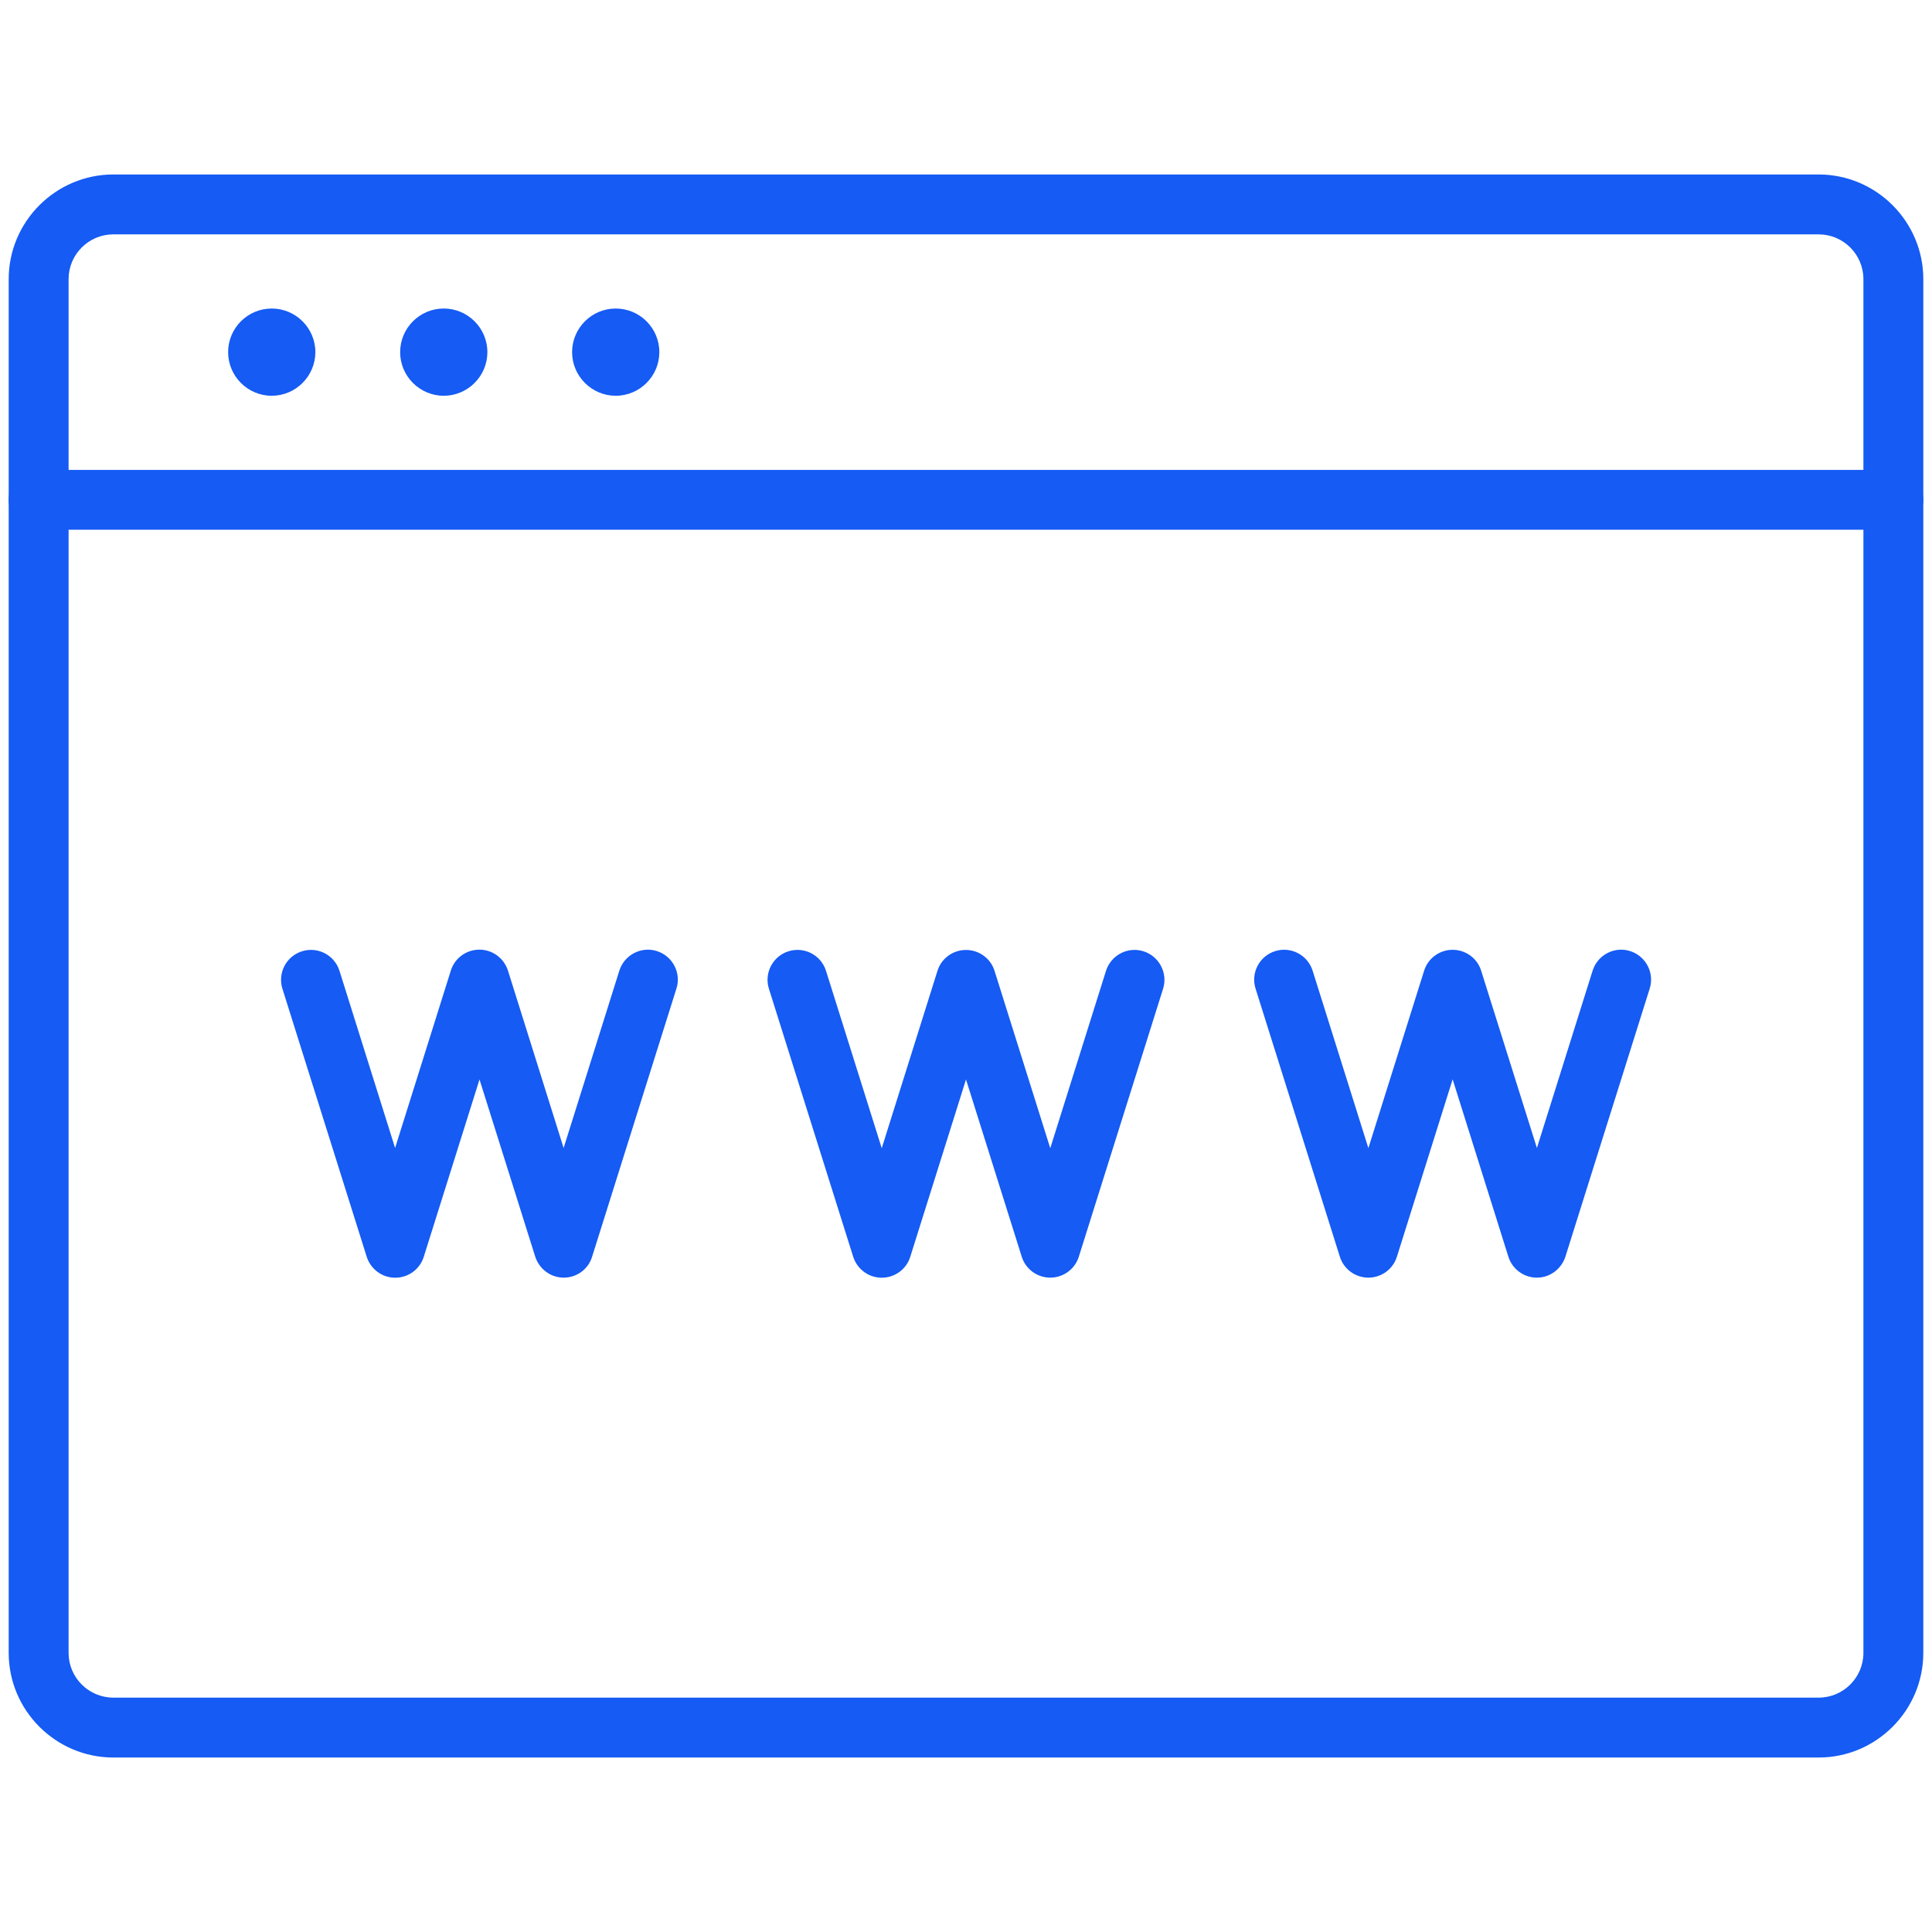 <svg width="26" height="26" viewBox="0 0 26 26" fill="none" xmlns="http://www.w3.org/2000/svg">
<path d="M25.48 7.129C25.257 7.129 25.077 6.95 25.077 6.726V3.757C25.077 3.424 24.807 3.154 24.474 3.154H1.526C1.193 3.154 0.923 3.424 0.923 3.757V6.726C0.923 6.95 0.743 7.129 0.52 7.129C0.297 7.129 0.117 6.95 0.117 6.726V3.757C0.117 2.981 0.75 2.348 1.526 2.348H24.474C25.25 2.348 25.883 2.981 25.883 3.757V6.726C25.883 6.95 25.703 7.129 25.48 7.129Z" fill="#155BF4"/>
<path d="M24.474 23.652H1.526C0.75 23.652 0.117 23.019 0.117 22.243V6.726C0.117 6.503 0.297 6.324 0.52 6.324H25.48C25.703 6.324 25.883 6.503 25.883 6.726V22.243C25.883 23.019 25.25 23.652 24.474 23.652ZM0.923 7.129V22.243C0.923 22.576 1.193 22.846 1.526 22.846H24.474C24.807 22.846 25.077 22.576 25.077 22.243V7.129H0.923Z" fill="#155BF4"/>
<path d="M14.134 17.194C13.958 17.194 13.802 17.079 13.75 16.912L13 14.527L12.25 16.913C12.198 17.081 12.042 17.195 11.866 17.195C11.69 17.195 11.536 17.081 11.482 16.913L10.348 13.307C10.281 13.096 10.398 12.869 10.611 12.802C10.823 12.735 11.049 12.852 11.116 13.065L11.866 15.452L12.616 13.065C12.668 12.898 12.824 12.784 13 12.784C13.176 12.784 13.332 12.898 13.384 13.065L14.134 15.452L14.884 13.065C14.951 12.854 15.177 12.735 15.389 12.802C15.6 12.869 15.719 13.096 15.652 13.307L14.518 16.913C14.466 17.079 14.31 17.194 14.134 17.194Z" fill="#155BF4"/>
<path d="M7.587 17.194C7.411 17.194 7.257 17.079 7.203 16.912L6.453 14.527L5.703 16.913C5.651 17.081 5.495 17.195 5.319 17.195C5.143 17.195 4.989 17.081 4.935 16.913L3.801 13.307C3.734 13.096 3.851 12.869 4.064 12.802C4.276 12.735 4.502 12.852 4.569 13.066L5.317 15.449L6.067 13.062C6.119 12.894 6.275 12.78 6.451 12.78C6.628 12.78 6.782 12.894 6.836 13.062L7.585 15.449L8.335 13.062C8.402 12.851 8.629 12.732 8.84 12.799C9.051 12.866 9.171 13.092 9.103 13.304L7.969 16.91C7.919 17.079 7.763 17.194 7.587 17.194Z" fill="#155BF4"/>
<path d="M20.683 17.194C20.507 17.194 20.351 17.079 20.299 16.912L19.549 14.525L18.799 16.912C18.747 17.079 18.591 17.194 18.415 17.194C18.239 17.194 18.083 17.079 18.031 16.912L16.897 13.305C16.83 13.094 16.947 12.867 17.16 12.8C17.372 12.733 17.598 12.851 17.665 13.064L18.415 15.451L19.165 13.064C19.217 12.896 19.373 12.782 19.549 12.782C19.725 12.782 19.881 12.896 19.933 13.064L20.683 15.449L21.433 13.062C21.5 12.851 21.726 12.732 21.937 12.799C22.149 12.866 22.268 13.092 22.201 13.304L21.067 16.91C21.013 17.079 20.857 17.194 20.683 17.194Z" fill="#155BF4"/>
<path d="M3.657 5.326C3.333 5.326 3.07 5.062 3.07 4.739C3.07 4.415 3.333 4.152 3.657 4.152C3.98 4.152 4.244 4.415 4.244 4.739C4.244 5.062 3.98 5.326 3.657 5.326Z" fill="#155BF4"/>
<path d="M5.972 5.326C5.648 5.326 5.385 5.062 5.385 4.739C5.385 4.415 5.648 4.152 5.972 4.152C6.295 4.152 6.559 4.415 6.559 4.739C6.559 5.062 6.295 5.326 5.972 5.326Z" fill="#155BF4"/>
<path d="M8.286 5.326C7.963 5.326 7.699 5.062 7.699 4.739C7.699 4.415 7.963 4.152 8.286 4.152C8.61 4.152 8.873 4.415 8.873 4.739C8.873 5.062 8.61 5.326 8.286 5.326Z" fill="#155BF4"/>
</svg>
